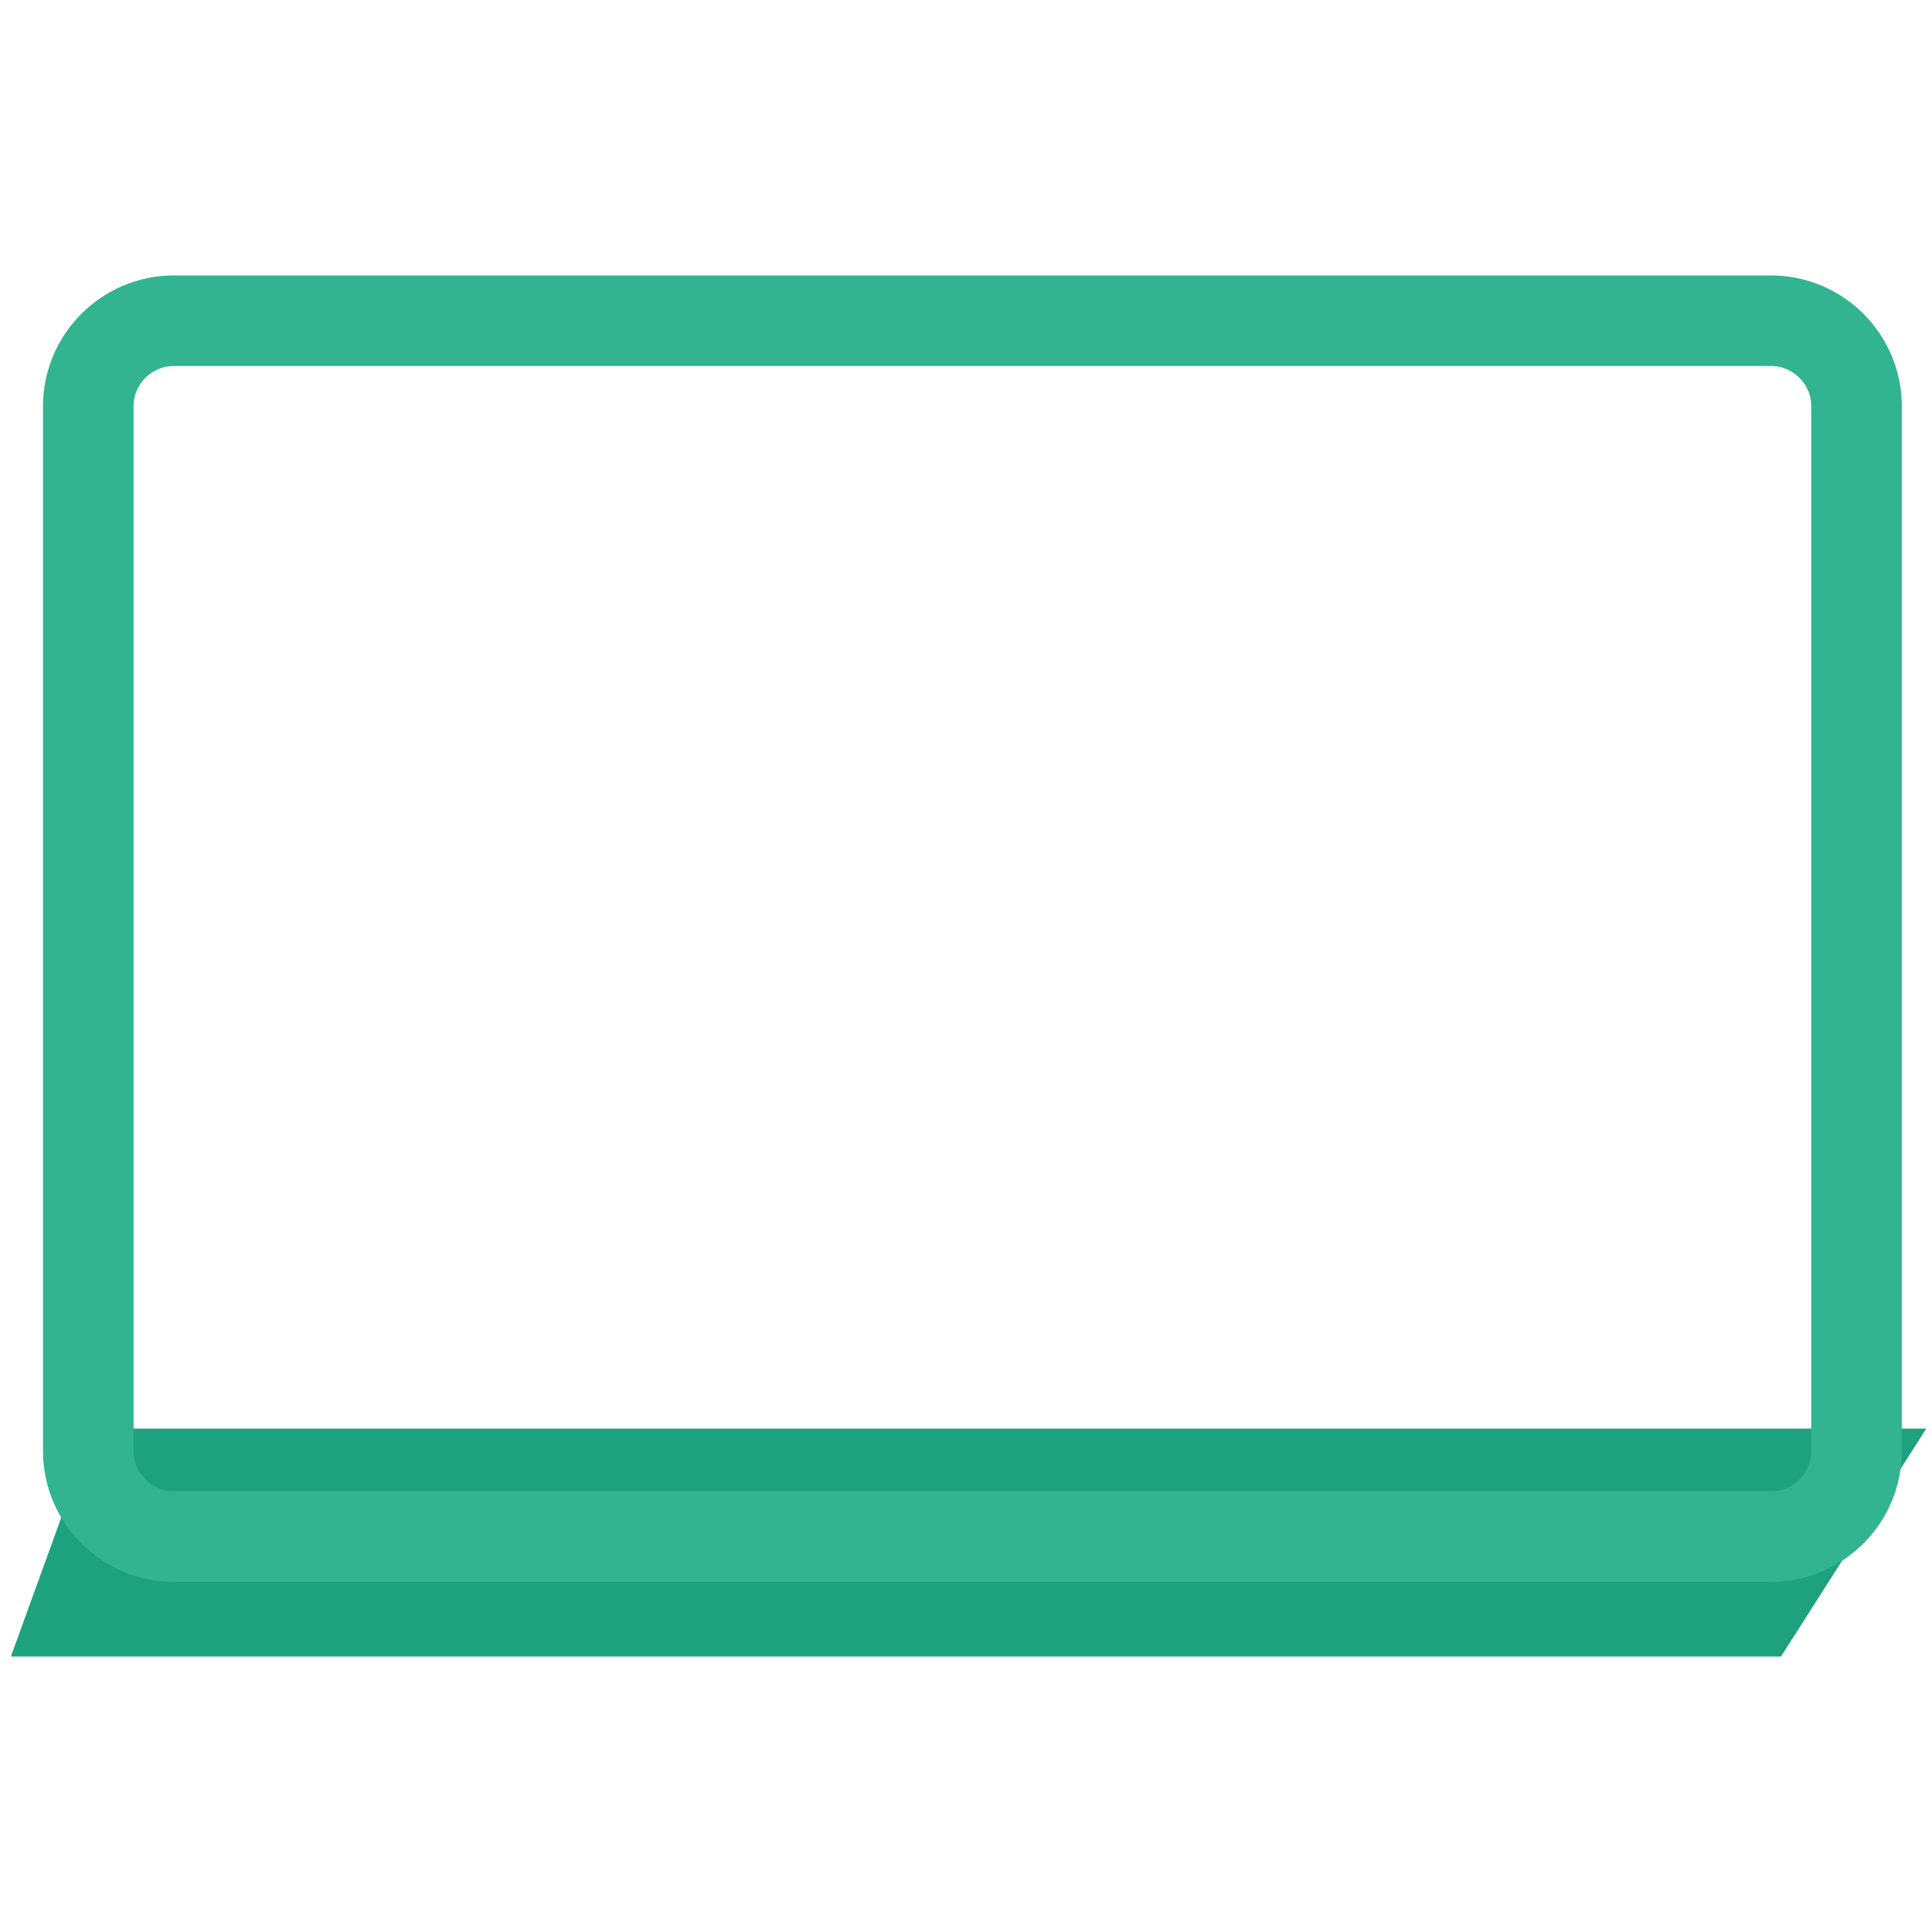 <?xml version="1.0" encoding="utf-8"?>
<!-- Svg Vector Icons : http://www.onlinewebfonts.com/icon -->
<!DOCTYPE svg PUBLIC "-//W3C//DTD SVG 1.1//EN" "http://www.w3.org/Graphics/SVG/1.1/DTD/svg11.dtd">
<svg version="1.1" xmlns="http://www.w3.org/2000/svg" xmlns:xlink="http://www.w3.org/1999/xlink" x="0px" y="0px" viewBox="0 0 256 256" enable-background="new 0 0 256 256" xml:space="preserve">
<g> <path stroke-width="12" fill-opacity="0" stroke="#1ea27e"  d="M16.6,195.3h227.7l-11.6,18.2H10L16.6,195.3z"/> <path stroke-width="12" fill-opacity="0" stroke="#31b48f"  d="M23,42.5h211.7c6.2,0,11.3,5.1,11.3,11.3v138.5c0,6.2-5.1,11.3-11.3,11.3H23c-6.2,0-11.3-5.1-11.3-11.3 V53.8C11.7,47.6,16.8,42.5,23,42.5z"/></g>
</svg>